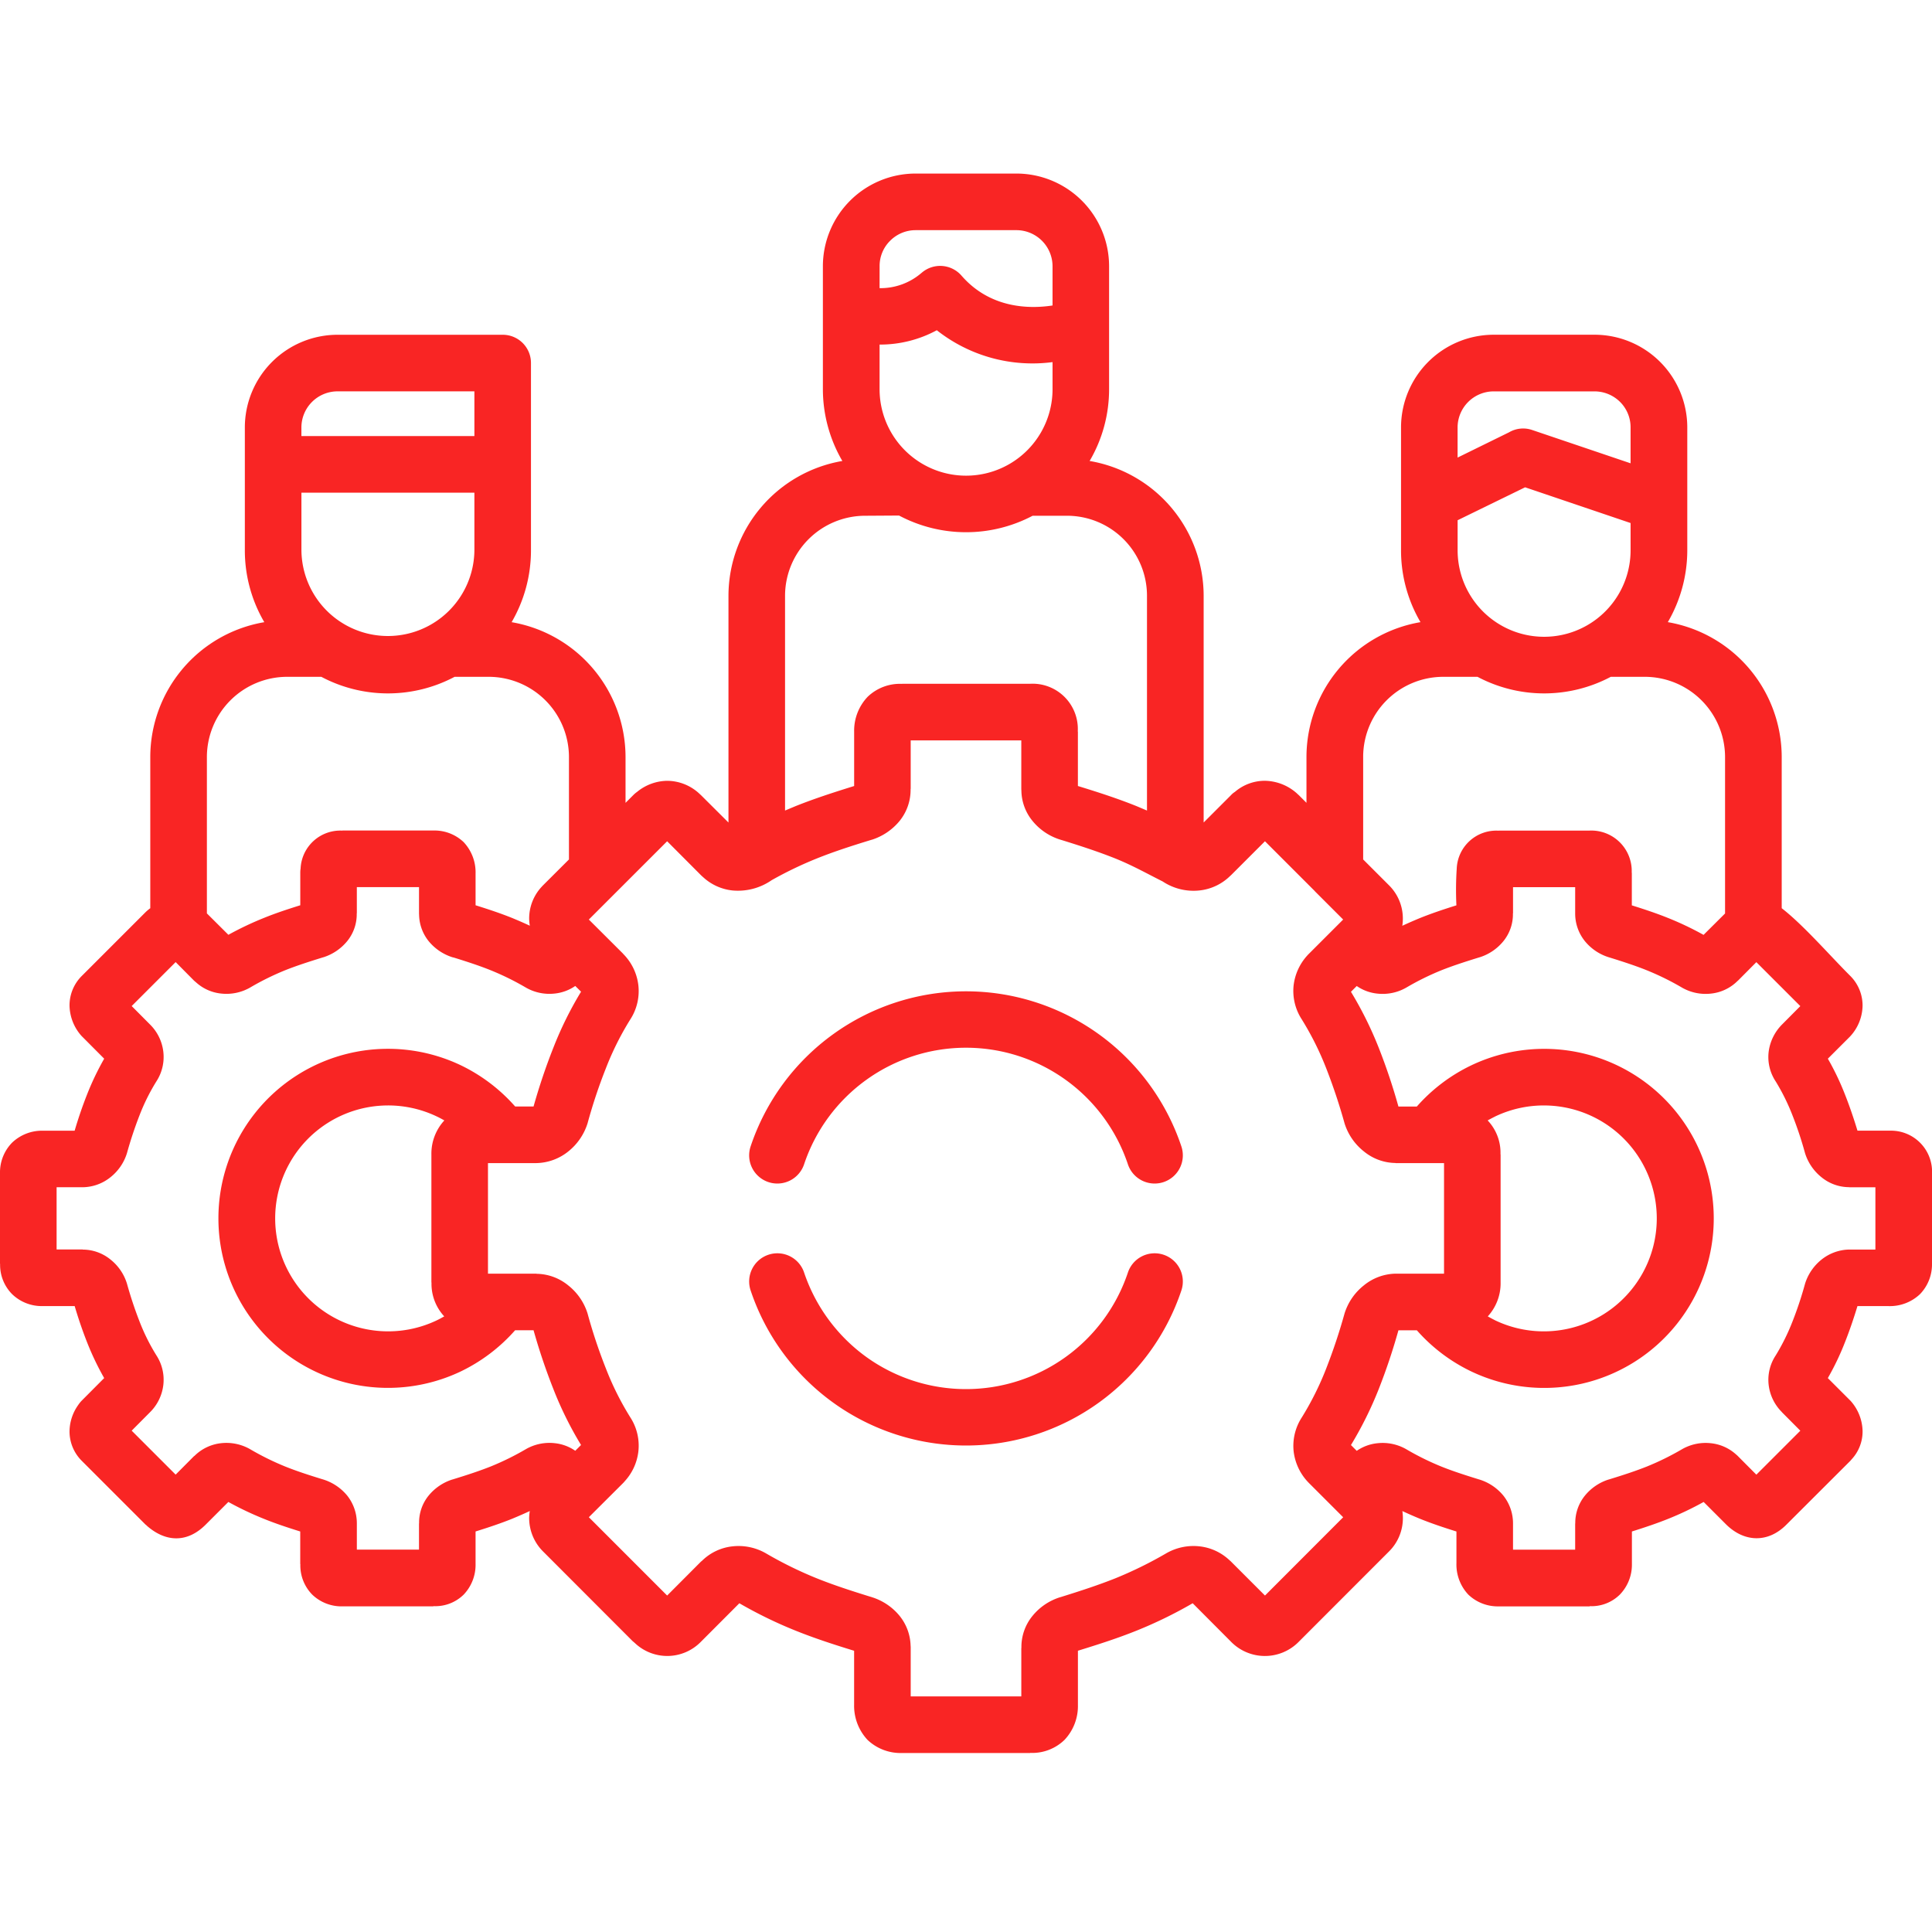 <svg xmlns="http://www.w3.org/2000/svg" xmlns:xlink="http://www.w3.org/1999/xlink" width="256" height="256" viewBox="0 0 256 256">
  <defs>
    <clipPath id="clip-management">
      <rect width="256" height="256"/>
    </clipPath>
  </defs>
  <g id="management" clip-path="url(#clip-management)">
    <g id="team-management" transform="translate(0 -23.718)">
      <path id="Path_13049" data-name="Path 13049" d="M99.469,194.729a3.736,3.736,0,1,1,7.087-2.367,22.789,22.789,0,0,0,8.263,11.182,22.621,22.621,0,0,0,34.626-11.182,3.736,3.736,0,1,1,7.087,2.367,30.092,30.092,0,0,1-57.063,0ZM216.06,93.022l-13.975-4.734-8.943,4.365v3.982a11.459,11.459,0,0,0,22.919,0Zm-22.919-8.674L199.959,81a3.689,3.689,0,0,1,3.076-.3l13.025,4.408V80.337a4.735,4.735,0,0,0-1.389-3.359,4.806,4.806,0,0,0-3.373-1.4H197.9a4.79,4.79,0,0,0-4.762,4.762v4.011ZM39.941,81.5H62.86V75.574H44.7a4.791,4.791,0,0,0-4.762,4.762V81.5ZM62.86,89H39.941v7.64a11.46,11.46,0,0,0,22.919,0V89Zm76.607-17.3a20.458,20.458,0,0,1-15.336-4.224,15.776,15.776,0,0,1-7.582,1.9v5.911a11.459,11.459,0,0,0,22.919,0V71.691ZM116.548,61.9a8.3,8.3,0,0,0,5.514-1.984l.071-.057a3.744,3.744,0,0,1,5.272.383c3.813,4.379,9.014,4.422,12.062,3.954V58.978a4.79,4.79,0,0,0-4.762-4.762H121.311a4.75,4.75,0,0,0-3.359,1.4,4.69,4.69,0,0,0-1.4,3.359ZM70.357,96.636a18.928,18.928,0,0,1-2.565,9.524A18.156,18.156,0,0,1,82.887,124V130.1l1.021-1.021a3.48,3.48,0,0,1,.5-.425,6.416,6.416,0,0,1,3.982-1.474,6.292,6.292,0,0,1,4.337,1.757c.057.043.1.1.156.142l3.643,3.629V102.646A18.155,18.155,0,0,1,111.616,84.8a18.9,18.9,0,0,1-2.579-9.525v-16.3a12.291,12.291,0,0,1,12.274-12.26H134.7a12.291,12.291,0,0,1,12.26,12.26v16.3a18.757,18.757,0,0,1-2.579,9.524,18.149,18.149,0,0,1,15.109,17.844v30.061l3.628-3.629a2.4,2.4,0,0,1,.51-.425,6.082,6.082,0,0,1,4-1.474,6.518,6.518,0,0,1,4.266,1.715,2.573,2.573,0,0,0,.2.184l1.02,1.021V124a18.15,18.15,0,0,1,15.109-17.844,18.794,18.794,0,0,1-2.579-9.524v-16.3a12.291,12.291,0,0,1,12.26-12.26H211.3a12.291,12.291,0,0,1,12.274,12.26v16.3a18.934,18.934,0,0,1-2.579,9.524A18.155,18.155,0,0,1,236.086,124V144.06c2.92,2.268,6.393,6.293,9.128,9.014a5.548,5.548,0,0,1,1.587,3.9,6.136,6.136,0,0,1-1.673,4.1L242.2,164a35.073,35.073,0,0,1,2.253,4.706c.652,1.644,1.2,3.288,1.673,4.833h4.294A5.44,5.44,0,0,1,256,179.294v11.891a5.669,5.669,0,0,1-1.587,4.012,5.807,5.807,0,0,1-4.152,1.587h-4.139c-.468,1.545-1.02,3.189-1.673,4.833a35.075,35.075,0,0,1-2.253,4.706l3.019,3.019a6.2,6.2,0,0,1,1.587,4.011,5.415,5.415,0,0,1-1.446,3.727,1.573,1.573,0,0,1-.141.156v.014l-8.532,8.518c-2.438,2.438-5.585,2.311-7.98-.071l-2.962-2.962a41.257,41.257,0,0,1-4.705,2.24c-1.516.609-3.047,1.12-4.8,1.673v4.323a5.689,5.689,0,0,1-1.6,4.04,5.339,5.339,0,0,1-4,1.531v.029H198.585a5.64,5.64,0,0,1-4.025-1.559,5.818,5.818,0,0,1-1.574-4.153v-4.21c-1.771-.553-3.288-1.063-4.8-1.673-.794-.326-1.573-.666-2.367-1.035a6.556,6.556,0,0,1,.071.921,6.219,6.219,0,0,1-1.829,4.422L172.094,241.26a6.284,6.284,0,0,1-9.057-.086l-5-5.018a57.827,57.827,0,0,1-7.469,3.643c-2.4.964-4.8,1.743-7.738,2.65v7.214a6.513,6.513,0,0,1-1.786,4.607,6.135,6.135,0,0,1-4.55,1.715V256H119.525a6.364,6.364,0,0,1-4.564-1.729,6.611,6.611,0,0,1-1.786-4.663V242.45l-.057-.014c-2.905-.893-5.3-1.686-7.667-2.636a57.951,57.951,0,0,1-7.483-3.643l-5.089,5.1a6.232,6.232,0,0,1-8.759.17,2.566,2.566,0,0,1-.2-.184l-.014.014-11.99-12.005a6.269,6.269,0,0,1-1.8-4.393,6.548,6.548,0,0,1,.085-.921c-.794.368-1.573.708-2.367,1.035-1.517.609-3.048,1.12-4.819,1.673v4.323a5.712,5.712,0,0,1-1.573,4.04,5.35,5.35,0,0,1-4.012,1.531v.029H45.37a5.6,5.6,0,0,1-4-1.559,5.514,5.514,0,0,1-1.573-3.982v-.057h-.014v-4.323c-1.772-.553-3.3-1.063-4.805-1.673a42.571,42.571,0,0,1-4.719-2.24l-3.033,3.033c-2.381,2.367-5.2,2.339-7.71.17a2.293,2.293,0,0,1-.184-.184l-.014.014L10.8,217.25a5.488,5.488,0,0,1-1.587-3.9,6.118,6.118,0,0,1,1.148-3.458,4.193,4.193,0,0,1,.439-.553l3.005-3.019a36.866,36.866,0,0,1-2.253-4.706c-.652-1.644-1.2-3.288-1.658-4.833H5.6a5.635,5.635,0,0,1-4-1.587,5.507,5.507,0,0,1-1.587-3.94v-.071H0V179.139a5.622,5.622,0,0,1,1.6-4.011,5.74,5.74,0,0,1,4.011-1.587h4.28c.453-1.545,1.006-3.189,1.658-4.833A36.866,36.866,0,0,1,13.805,164L10.8,160.983a6.207,6.207,0,0,1-1.587-4.011,5.5,5.5,0,0,1,1.6-3.912l8.5-8.5a6.578,6.578,0,0,1,.6-.5V124A18.149,18.149,0,0,1,35.022,106.16a18.794,18.794,0,0,1-2.579-9.524v-16.3A12.291,12.291,0,0,1,44.7,68.077H66.615a3.738,3.738,0,0,1,3.742,3.742V96.636ZM60.238,113.4a18.843,18.843,0,0,1-17.66,0H38.014a10.646,10.646,0,0,0-10.6,10.6v20.749l2.849,2.835a42.481,42.481,0,0,1,4.72-2.24c1.5-.609,3.033-1.12,4.805-1.673v-4.322a3.424,3.424,0,0,1,.042-.538,5.271,5.271,0,0,1,5.542-5.031v-.014H57.431a5.594,5.594,0,0,1,4.012,1.545,5.845,5.845,0,0,1,1.573,4.138v4.223c1.771.553,3.3,1.063,4.819,1.673.794.326,1.573.666,2.367,1.034a6.473,6.473,0,0,1-.085-.921,6.174,6.174,0,0,1,1.645-4.224c.057-.056.1-.113.156-.17L75.39,137.6V124a10.646,10.646,0,0,0-10.6-10.6h-4.55Zm153.2,0a18.843,18.843,0,0,1-17.66,0h-4.564A10.622,10.622,0,0,0,180.626,124V137.6l3.473,3.473a6.2,6.2,0,0,1,1.786,4.394,6.548,6.548,0,0,1-.071.921c.794-.368,1.573-.708,2.367-1.034,1.516-.609,3.033-1.12,4.8-1.673a42.56,42.56,0,0,1,.043-4.861,5.248,5.248,0,0,1,5.556-5.031v-.014h12.047a5.359,5.359,0,0,1,5.584,5.527v.057h.014v4.323c1.758.552,3.288,1.063,4.8,1.672a41.173,41.173,0,0,1,4.705,2.24l2.849-2.835V124a10.646,10.646,0,0,0-10.6-10.6h-4.55ZM136.83,92.058a18.931,18.931,0,0,1-17.7-.028l-4.507.029a10.622,10.622,0,0,0-10.6,10.587v28.474c.468-.2.95-.4,1.432-.6,2.381-.949,4.8-1.743,7.724-2.65v-7.214a6.512,6.512,0,0,1,1.786-4.606,6.166,6.166,0,0,1,4.564-1.715v-.014H136.49a6,6,0,0,1,6.322,6.279v.057h.014v7.214l.057.014c2.906.893,5.315,1.686,7.682,2.636.482.2.949.4,1.417.6V102.645a10.6,10.6,0,0,0-10.588-10.587Zm60.308,106.087c.326.184.652.354.978.525a14.967,14.967,0,1,0,0-27.014c-.326.17-.667.34-.992.525a6.212,6.212,0,0,1,1.7,4.422v.071h.014v16.979a6.49,6.49,0,0,1-1.7,4.493Zm-9.4-27.808a22.659,22.659,0,0,1,7.129-5.415,22.465,22.465,0,1,1,0,40.479,22.65,22.65,0,0,1-7.129-5.414H185.3a79.756,79.756,0,0,1-2.607,7.781,49.009,49.009,0,0,1-3.685,7.427l.766.766a5.841,5.841,0,0,1,2.736-1.007,6.29,6.29,0,0,1,3.8.779,35.772,35.772,0,0,0,4.649,2.3c1.488.6,3.047,1.105,4.918,1.686a6.621,6.621,0,0,1,3.331,2.182,5.908,5.908,0,0,1,1.275,3.685v3.473h8.234v-3.473h.014a5.727,5.727,0,0,1,1.275-3.685,6.64,6.64,0,0,1,3.146-2.14v.014l.014-.014c1.956-.6,3.543-1.12,5.074-1.729a35.96,35.96,0,0,0,4.663-2.3,6.289,6.289,0,0,1,3.8-.779,5.86,5.86,0,0,1,3.288,1.446c.1.085.2.17.283.255l2.452,2.466,5.826-5.825L236.1,210.83h.014a6.075,6.075,0,0,1-1.758-3.614,5.861,5.861,0,0,1,.936-3.9,27.917,27.917,0,0,0,2.212-4.464,48.737,48.737,0,0,0,1.673-5.031,6.622,6.622,0,0,1,2.182-3.2,6.065,6.065,0,0,1,3.671-1.332H248.5v-8.249h-3.473v-.014a5.808,5.808,0,0,1-3.671-1.318,6.616,6.616,0,0,1-2.182-3.2,48.733,48.733,0,0,0-1.673-5.031,27.9,27.9,0,0,0-2.212-4.464,5.864,5.864,0,0,1-.936-3.9A6.257,6.257,0,0,1,236.1,159.5l2.452-2.467-5.826-5.825-2.452,2.467v-.014a5.856,5.856,0,0,1-3.572,1.715,6.287,6.287,0,0,1-3.8-.779,35.9,35.9,0,0,0-4.663-2.3c-1.488-.6-3.033-1.105-4.9-1.687a6.62,6.62,0,0,1-3.331-2.182,5.836,5.836,0,0,1-1.29-3.685V141.27h-8.234v3.473h-.014a5.638,5.638,0,0,1-1.262,3.685,6.61,6.61,0,0,1-3.161,2.14v-.014l-.014.014c-1.941.6-3.543,1.12-5.074,1.729a35.77,35.77,0,0,0-4.649,2.3,6.282,6.282,0,0,1-3.8.779,5.83,5.83,0,0,1-2.736-1.007l-.766.766a48.962,48.962,0,0,1,3.685,7.427,79.484,79.484,0,0,1,2.607,7.781h2.439ZM76.225,154.363a5.841,5.841,0,0,1-2.735,1.007,6.262,6.262,0,0,1-3.784-.779,35.868,35.868,0,0,0-4.663-2.3c-1.488-.6-3.033-1.105-4.9-1.687-.071-.014-.127-.029-.185-.042a6.682,6.682,0,0,1-3.161-2.14,5.753,5.753,0,0,1-1.261-3.345c0-.113-.014-.227-.014-.34v-3.473H47.283v3.473h-.014a5.638,5.638,0,0,1-1.262,3.685,6.675,6.675,0,0,1-3.16,2.14v-.014l-.014.014c-1.942.6-3.543,1.12-5.074,1.729a35.766,35.766,0,0,0-4.648,2.3,6.325,6.325,0,0,1-3.8.779,5.822,5.822,0,0,1-3.288-1.445l-.3-.255L23.274,151.2l-5.825,5.825,2.452,2.467a6.057,6.057,0,0,1,1.743,3.614,5.928,5.928,0,0,1-.921,3.9A26.787,26.787,0,0,0,18.5,171.47a52.483,52.483,0,0,0-1.673,5.031,6.523,6.523,0,0,1-2.182,3.2,5.979,5.979,0,0,1-3.671,1.332H7.5v8.249h3.472v.014a5.829,5.829,0,0,1,3.671,1.318,6.521,6.521,0,0,1,2.182,3.2,52.344,52.344,0,0,0,1.673,5.031,26.747,26.747,0,0,0,2.225,4.464,5.929,5.929,0,0,1,.921,3.9,6.087,6.087,0,0,1-1.743,3.614l-2.452,2.466,5.825,5.825,2.452-2.466.014.014a5.9,5.9,0,0,1,3.571-1.715,6.332,6.332,0,0,1,3.8.779,35.768,35.768,0,0,0,4.648,2.3c1.488.6,3.033,1.105,4.918,1.686a6.682,6.682,0,0,1,3.331,2.182,5.908,5.908,0,0,1,1.276,3.685v3.473h8.235v-3.473h.014a5.635,5.635,0,0,1,1.261-3.685,6.68,6.68,0,0,1,3.161-2.14v.014l.014-.014c1.956-.6,3.543-1.12,5.074-1.729a35.929,35.929,0,0,0,4.663-2.3,6.266,6.266,0,0,1,3.784-.779,5.841,5.841,0,0,1,2.735,1.007l.766-.766a47.592,47.592,0,0,1-3.671-7.427,79.836,79.836,0,0,1-2.622-7.781H68.259a22.747,22.747,0,0,1-7.285,5.5,22.464,22.464,0,1,1,0-40.648,22.742,22.742,0,0,1,7.285,5.5H70.7a79.748,79.748,0,0,1,2.622-7.781,47.592,47.592,0,0,1,3.671-7.427ZM58.877,172.179c-.354-.2-.723-.4-1.091-.567a14.967,14.967,0,1,0,0,27.1c.368-.17.722-.368,1.077-.567a6.341,6.341,0,0,1-1.687-4.422v-.071h-.014V176.673a6.5,6.5,0,0,1,1.715-4.493Zm22.932-30.4-.043.042-3.742,3.742,4.55,4.535h-.014a7.043,7.043,0,0,1,2.027,4.181,6.9,6.9,0,0,1-1.063,4.507,38.5,38.5,0,0,0-3.26,6.534,68.7,68.7,0,0,0-2.409,7.242,7.733,7.733,0,0,1-2.551,3.727,6.96,6.96,0,0,1-4.224,1.545H64.66v14.655H71.08v.014a6.761,6.761,0,0,1,4.224,1.545,7.639,7.639,0,0,1,2.551,3.714A68.7,68.7,0,0,0,80.265,205a38.441,38.441,0,0,0,3.26,6.533,6.9,6.9,0,0,1,1.063,4.507,7.023,7.023,0,0,1-1.786,3.926c-.071.085-.142.17-.227.255l-4.55,4.536L88.4,235.136l4.535-4.549.014.014a6.788,6.788,0,0,1,4.11-1.984,7.276,7.276,0,0,1,4.423.921,52.2,52.2,0,0,0,6.746,3.316c2.155.865,4.394,1.6,7.1,2.438a1.354,1.354,0,0,1,.185.057,7.707,7.707,0,0,1,3.7,2.495,6.543,6.543,0,0,1,1.446,3.926,2.433,2.433,0,0,1,.014.312v6.42h14.656v-6.42h.014a6.489,6.489,0,0,1,1.46-4.238,7.637,7.637,0,0,1,3.7-2.495h.014c2.778-.865,5.06-1.615,7.271-2.495a53.274,53.274,0,0,0,6.747-3.316,7.229,7.229,0,0,1,4.408-.921,6.866,6.866,0,0,1,3.869,1.743c.085.071.17.156.255.227l4.55,4.549,10.361-10.374-.921-.921-3.614-3.614a7.126,7.126,0,0,1-2.027-4.181,6.915,6.915,0,0,1,1.077-4.507A39.564,39.564,0,0,0,175.75,205a75.994,75.994,0,0,0,2.41-7.242,7.641,7.641,0,0,1,2.551-3.714,6.849,6.849,0,0,1,4.21-1.559h6.421V177.835H184.92v-.014a6.721,6.721,0,0,1-4.21-1.545,7.639,7.639,0,0,1-2.551-3.714,75.947,75.947,0,0,0-2.41-7.242,39.569,39.569,0,0,0-3.26-6.534,6.911,6.911,0,0,1-1.077-4.507,7.118,7.118,0,0,1,1.786-3.926c.071-.085.156-.17.241-.255l4.536-4.535-3.742-3.742-.029-.042-6.59-6.59-4.55,4.549v-.014a6.826,6.826,0,0,1-4.124,1.984,7.387,7.387,0,0,1-4.876-1.19c-2.169-1.091-4-2.126-6.279-3.047-2.169-.865-4.394-1.6-7.1-2.438a7.683,7.683,0,0,1-3.884-2.551,6.469,6.469,0,0,1-1.46-3.926c0-.113-.014-.212-.014-.311v-6.421H120.672v6.421h-.014a6.557,6.557,0,0,1-1.446,4.238,7.833,7.833,0,0,1-3.7,2.508l-.014-.014v.014c-2.792.85-5.074,1.6-7.271,2.48a51.216,51.216,0,0,0-5.981,2.877,7.838,7.838,0,0,1-5.188,1.361,6.771,6.771,0,0,1-3.869-1.743c-.086-.071-.17-.156-.255-.227L88.4,135.189ZM156.531,175.6a3.736,3.736,0,1,1-7.087,2.367,22.621,22.621,0,0,0-42.889,0,3.736,3.736,0,1,1-7.087-2.367,30.092,30.092,0,0,1,57.063,0Z" fill="#f92524"/>
    </g>
  </g>
</svg>
